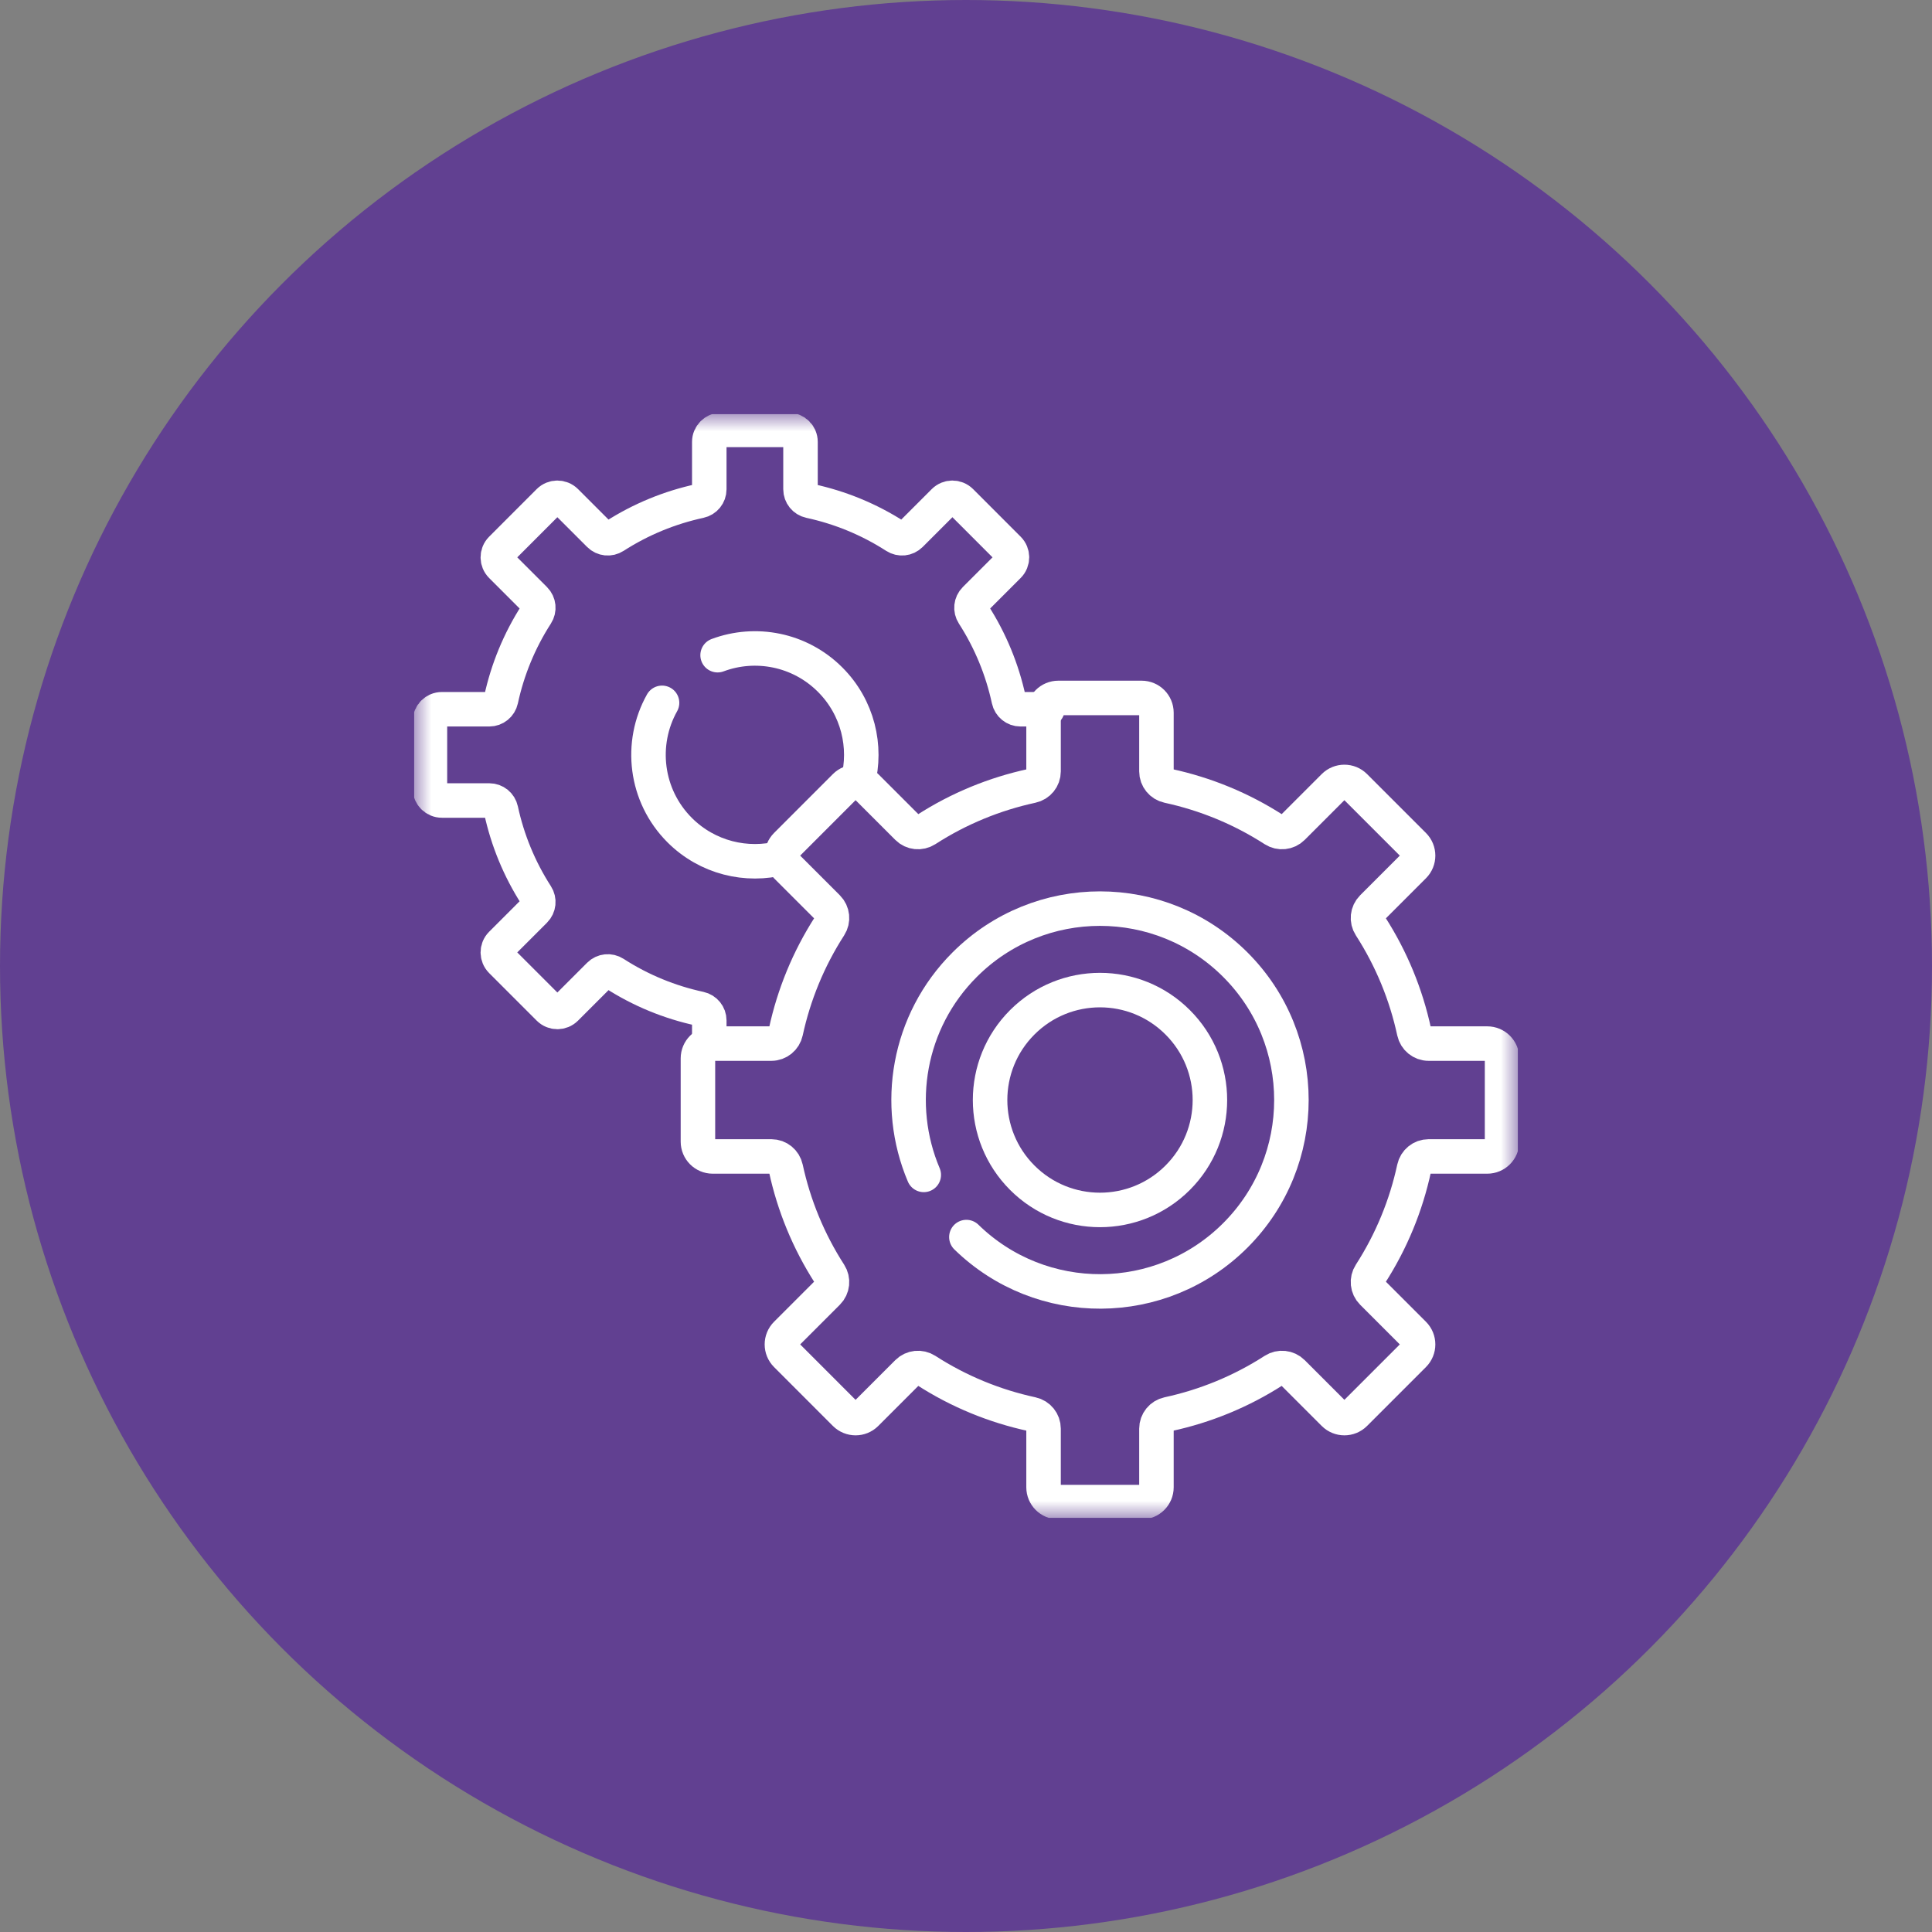 <svg width="56" height="56" viewBox="0 0 56 56" fill="none" xmlns="http://www.w3.org/2000/svg">
<rect x="0" y="0" width="56" height="56" fill="#808080" stroke="none"/>
<circle cx="28" cy="28" r="28" fill="#614091"/>
<g clip-path="url(#clip0_81_1871)">
<mask id="mask0_81_1871" style="mask-type:luminance" maskUnits="userSpaceOnUse" x="12" y="12" width="32" height="32">
<path d="M12 12H44V44H12V12Z" fill="white"/>
</mask>
<g mask="url(#mask0_81_1871)">
<path d="M22.669 24.863C21.643 25.133 20.505 24.865 19.7 24.061C18.701 23.061 18.531 21.547 19.19 20.372" stroke="white" stroke-miterlimit="10" stroke-linecap="round" stroke-linejoin="round"/>
<path d="M20.8 18.991C21.896 18.581 23.18 18.817 24.062 19.7C24.866 20.504 25.133 21.642 24.863 22.668" stroke="white" stroke-miterlimit="10" stroke-linecap="round" stroke-linejoin="round"/>
<path d="M30.361 20.558H29.579C29.415 20.558 29.275 20.443 29.24 20.283C29.053 19.416 28.711 18.575 28.215 17.805C28.126 17.668 28.144 17.487 28.26 17.371L29.231 16.4C29.366 16.265 29.366 16.045 29.231 15.91L27.852 14.53C27.716 14.395 27.497 14.395 27.361 14.53L26.39 15.501C26.274 15.617 26.094 15.635 25.956 15.546C25.186 15.05 24.346 14.709 23.478 14.521C23.318 14.487 23.203 14.346 23.203 14.182V12.808C23.203 12.617 23.048 12.461 22.856 12.461H20.905C20.714 12.461 20.559 12.617 20.559 12.808V14.182C20.559 14.346 20.444 14.487 20.284 14.521C19.416 14.709 18.576 15.05 17.806 15.546C17.668 15.635 17.488 15.617 17.372 15.501L16.401 14.53C16.265 14.395 16.046 14.395 15.91 14.53L14.531 15.91C14.396 16.045 14.396 16.265 14.531 16.4L15.502 17.371C15.618 17.487 15.636 17.668 15.547 17.805C15.051 18.575 14.709 19.416 14.522 20.283C14.487 20.443 14.347 20.558 14.183 20.558H12.809C12.617 20.558 12.462 20.713 12.462 20.905V22.856C12.462 23.047 12.617 23.203 12.809 23.203H14.183C14.347 23.203 14.487 23.317 14.522 23.478C14.709 24.345 15.051 25.186 15.547 25.956C15.636 26.093 15.618 26.274 15.502 26.39L14.531 27.361C14.396 27.496 14.396 27.715 14.531 27.851L15.91 29.23C16.046 29.366 16.265 29.366 16.401 29.23L17.372 28.259C17.488 28.143 17.668 28.125 17.806 28.214C18.576 28.711 19.416 29.052 20.284 29.239C20.444 29.274 20.559 29.415 20.559 29.578V30.261" stroke="white" stroke-miterlimit="10" stroke-linecap="round" stroke-linejoin="round"/>
<path d="M34.136 34.137C32.892 35.382 30.875 35.382 29.631 34.137C28.387 32.893 28.387 30.876 29.631 29.632C30.875 28.387 32.892 28.387 34.136 29.632C35.381 30.876 35.381 32.893 34.136 34.137Z" stroke="white" stroke-miterlimit="10" stroke-linecap="round" stroke-linejoin="round"/>
<path d="M26.776 34.055C25.919 32.034 26.313 29.609 27.961 27.962C30.127 25.795 33.64 25.795 35.807 27.962C37.974 30.128 37.974 33.641 35.807 35.808C33.657 37.958 30.181 37.974 28.011 35.857" stroke="white" stroke-miterlimit="10" stroke-linecap="round" stroke-linejoin="round"/>
<path d="M39.271 40.979L40.978 39.272C41.146 39.104 41.146 38.833 40.978 38.665L39.777 37.464C39.633 37.321 39.611 37.097 39.721 36.927C40.335 35.974 40.758 34.934 40.989 33.861C41.032 33.663 41.206 33.52 41.409 33.52H43.109C43.346 33.52 43.538 33.328 43.538 33.091V30.678C43.538 30.441 43.346 30.249 43.109 30.249H41.409C41.206 30.249 41.032 30.106 40.989 29.908C40.758 28.835 40.335 27.795 39.721 26.842C39.611 26.672 39.633 26.449 39.777 26.305L40.978 25.104C41.146 24.936 41.146 24.665 40.978 24.497L39.271 22.79C39.104 22.623 38.832 22.623 38.665 22.79L37.463 23.992C37.32 24.135 37.096 24.157 36.926 24.048C35.973 23.433 34.933 23.011 33.86 22.779C33.662 22.736 33.52 22.562 33.52 22.36V20.659C33.52 20.422 33.328 20.23 33.091 20.23L30.677 20.23C30.44 20.23 30.248 20.422 30.248 20.659V22.36C30.248 22.562 30.106 22.736 29.907 22.779C28.834 23.011 27.794 23.433 26.842 24.048C26.671 24.157 26.448 24.135 26.305 23.992L25.103 22.79C24.936 22.623 24.664 22.623 24.496 22.79L22.79 24.497C22.622 24.665 22.622 24.936 22.79 25.104L23.991 26.305C24.134 26.449 24.157 26.672 24.047 26.842C23.433 27.795 23.01 28.835 22.778 29.908C22.735 30.106 22.562 30.249 22.359 30.249H20.658C20.422 30.249 20.23 30.441 20.23 30.678V33.091C20.23 33.328 20.422 33.52 20.658 33.52H22.359C22.562 33.52 22.735 33.663 22.778 33.861C23.01 34.934 23.433 35.974 24.047 36.927C24.157 37.097 24.134 37.321 23.991 37.464L22.79 38.665C22.622 38.833 22.622 39.104 22.79 39.272L24.496 40.979C24.664 41.146 24.936 41.146 25.103 40.979L26.305 39.777C26.448 39.634 26.671 39.612 26.842 39.721C27.794 40.336 28.834 40.758 29.907 40.99C30.106 41.033 30.248 41.207 30.248 41.41V43.11C30.248 43.347 30.44 43.539 30.677 43.539H33.091C33.328 43.539 33.52 43.347 33.52 43.11V41.41C33.52 41.207 33.662 41.033 33.86 40.99C34.933 40.758 35.973 40.336 36.926 39.721C37.096 39.612 37.32 39.634 37.463 39.777L38.665 40.979C38.832 41.146 39.104 41.146 39.271 40.979Z" stroke="white" stroke-miterlimit="10" stroke-linecap="round" stroke-linejoin="round"/>
</g>
</g>
<defs>
<clipPath id="clip0_81_1871">
<rect width="32" height="32" fill="white" transform="translate(12 12)"/>
</clipPath>
</defs>
</svg>
